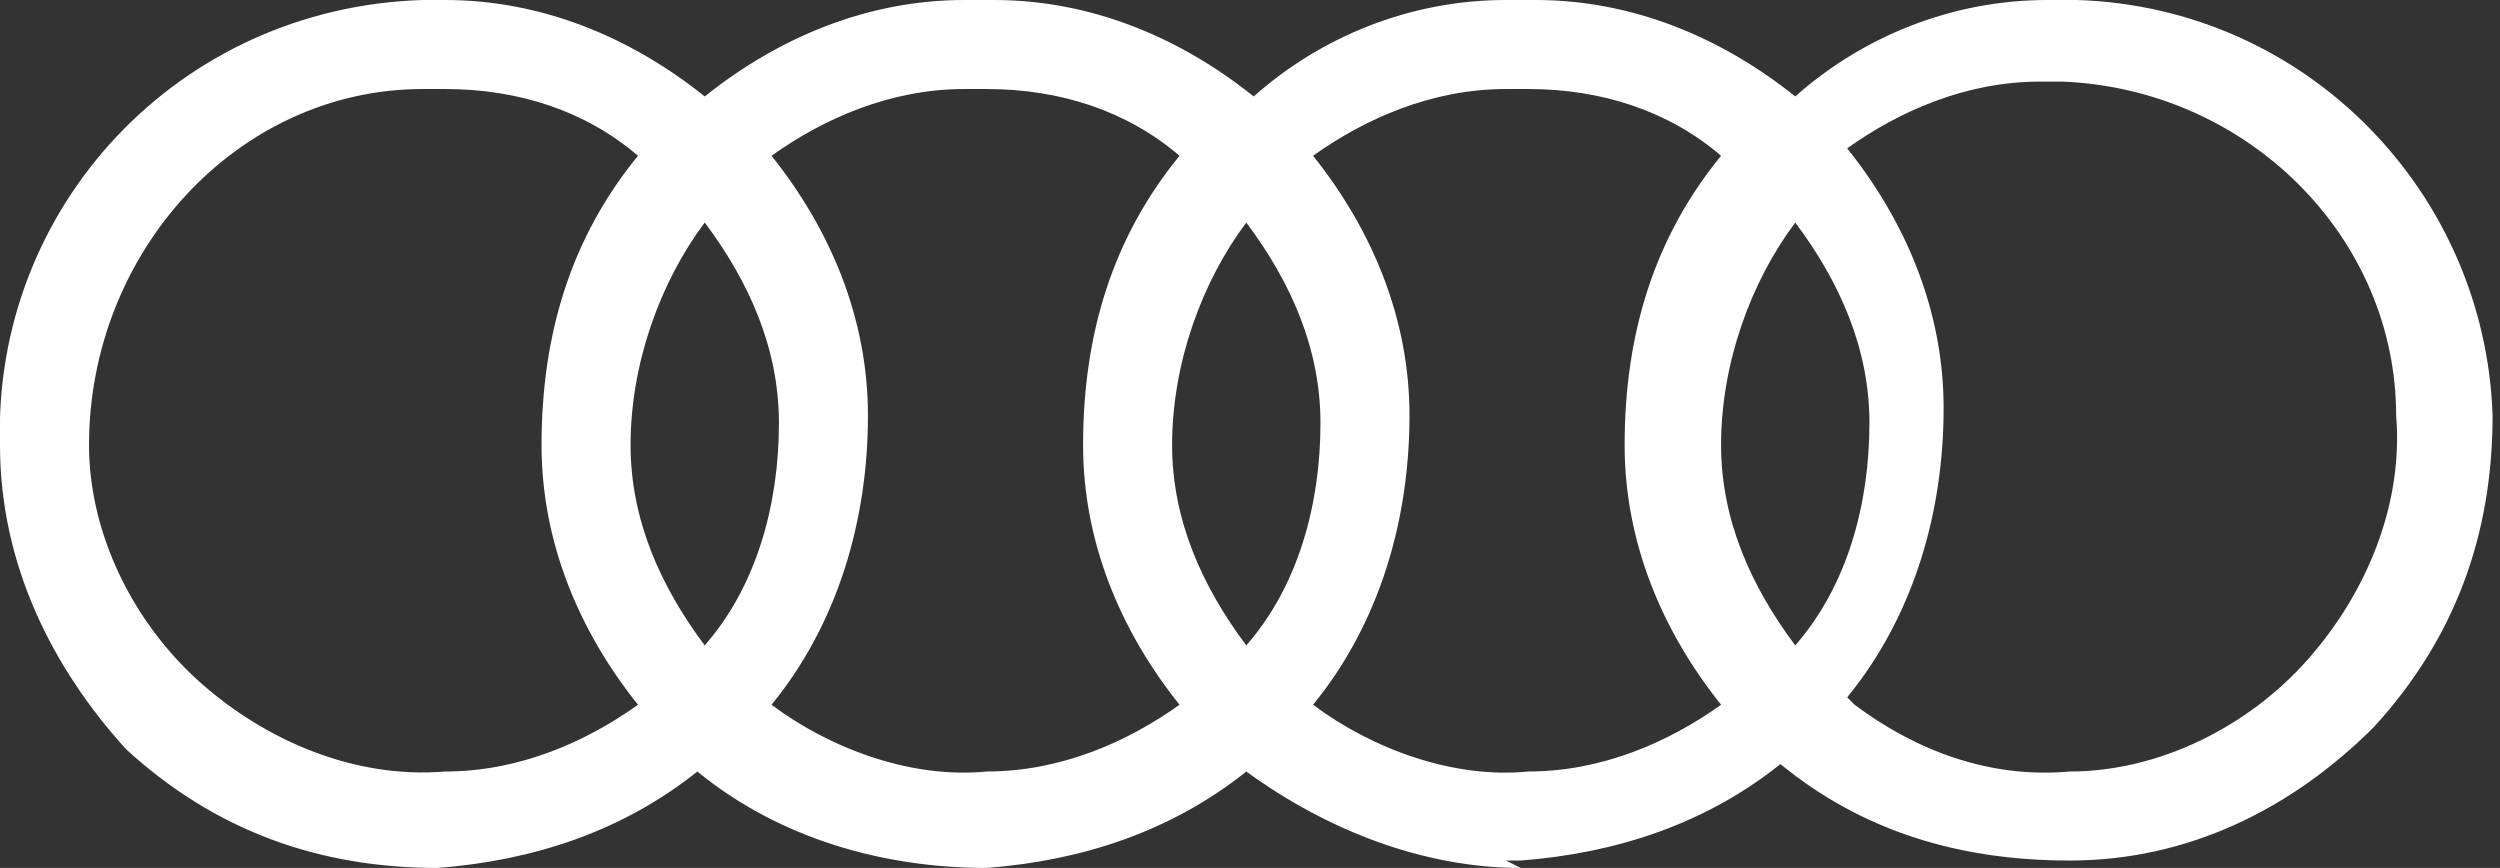 <?xml version="1.0" encoding="UTF-8"?> <svg xmlns="http://www.w3.org/2000/svg" id="Layer_1" data-name="Layer 1" version="1.1" viewBox="0 0 33.7 11.7"><rect x="0" y="0" width="33.7" height="11.7" fill="#333333" stroke="none"/><defs><style> .cls-1 { fill: #fff; stroke-width: 0px; } </style></defs><path class="cls-1" d="M20.5,11.7c-1.3,0-2.6-.5-3.7-1.3-1,.8-2.2,1.2-3.5,1.3-1.4,0-2.8-.4-3.9-1.3-1,.8-2.2,1.2-3.5,1.3-1.6,0-3-.5-4.2-1.6C.7,9,0,7.6,0,6-.1,2.8,2.4.1,5.7,0h0S6,0,6,0c1.3,0,2.5.5,3.5,1.3C10.5.5,11.7,0,13,0h0S13.4,0,13.4,0c1.3,0,2.5.5,3.5,1.3C17.8.5,19,0,20.3,0h0S20.7,0,20.7,0c1.3,0,2.5.5,3.5,1.3C25.1.5,26.3,0,27.6,0h0S28,0,28,0c3.1.1,5.5,2.6,5.6,5.6,0,1.6-.5,3-1.6,4.2-1.1,1.1-2.5,1.8-4.1,1.8-1.5,0-2.8-.4-3.9-1.3-1,.8-2.2,1.2-3.5,1.3,0,0-.1,0-.2,0ZM17.7,9.5c.8.6,1.9,1,2.9.9,1,0,1.9-.4,2.6-.9-.8-1-1.3-2.2-1.3-3.5,0-1.5.4-2.8,1.3-3.9-.7-.6-1.6-.9-2.6-.9h-.3c-1,0-1.9.4-2.6.9.8,1,1.3,2.2,1.3,3.5,0,1.4-.4,2.8-1.3,3.9ZM10.4,9.5c.8.6,1.9,1,2.9.9,1,0,1.9-.4,2.6-.9-.8-1-1.3-2.2-1.3-3.5,0-1.5.4-2.8,1.3-3.9-.7-.6-1.6-.9-2.6-.9h-.3c-1,0-1.9.4-2.6.9.8,1,1.3,2.2,1.3,3.5,0,1.4-.4,2.8-1.3,3.9ZM5.7,1.2c-2.5,0-4.5,2.2-4.5,4.8,0,1.2.6,2.4,1.5,3.2.9.8,2.1,1.3,3.3,1.2,1,0,1.9-.4,2.6-.9-.8-1-1.3-2.2-1.3-3.5,0-1.5.4-2.8,1.3-3.9-.7-.6-1.6-.9-2.6-.9h-.3ZM25,9.5c.8.6,1.8,1,2.9.9,1.2,0,2.4-.6,3.2-1.5.8-.9,1.3-2.1,1.2-3.3,0-2.4-2-4.4-4.5-4.5h-.3c-1,0-1.9.4-2.6.9.8,1,1.3,2.2,1.3,3.5,0,1.4-.4,2.8-1.3,3.9ZM9.5,3c-.6.8-1,1.9-1,3,0,1,.4,1.9,1,2.7.7-.8,1-1.9,1-3,0-1-.4-1.9-1-2.7ZM16.8,3c-.6.8-1,1.9-1,3,0,1,.4,1.9,1,2.7.7-.8,1-1.9,1-3,0-1-.4-1.9-1-2.7ZM24.2,3c-.6.8-1,1.9-1,3,0,1,.4,1.9,1,2.7.7-.8,1-1.9,1-3,0-1-.4-1.9-1-2.7Z"></path></svg> 
